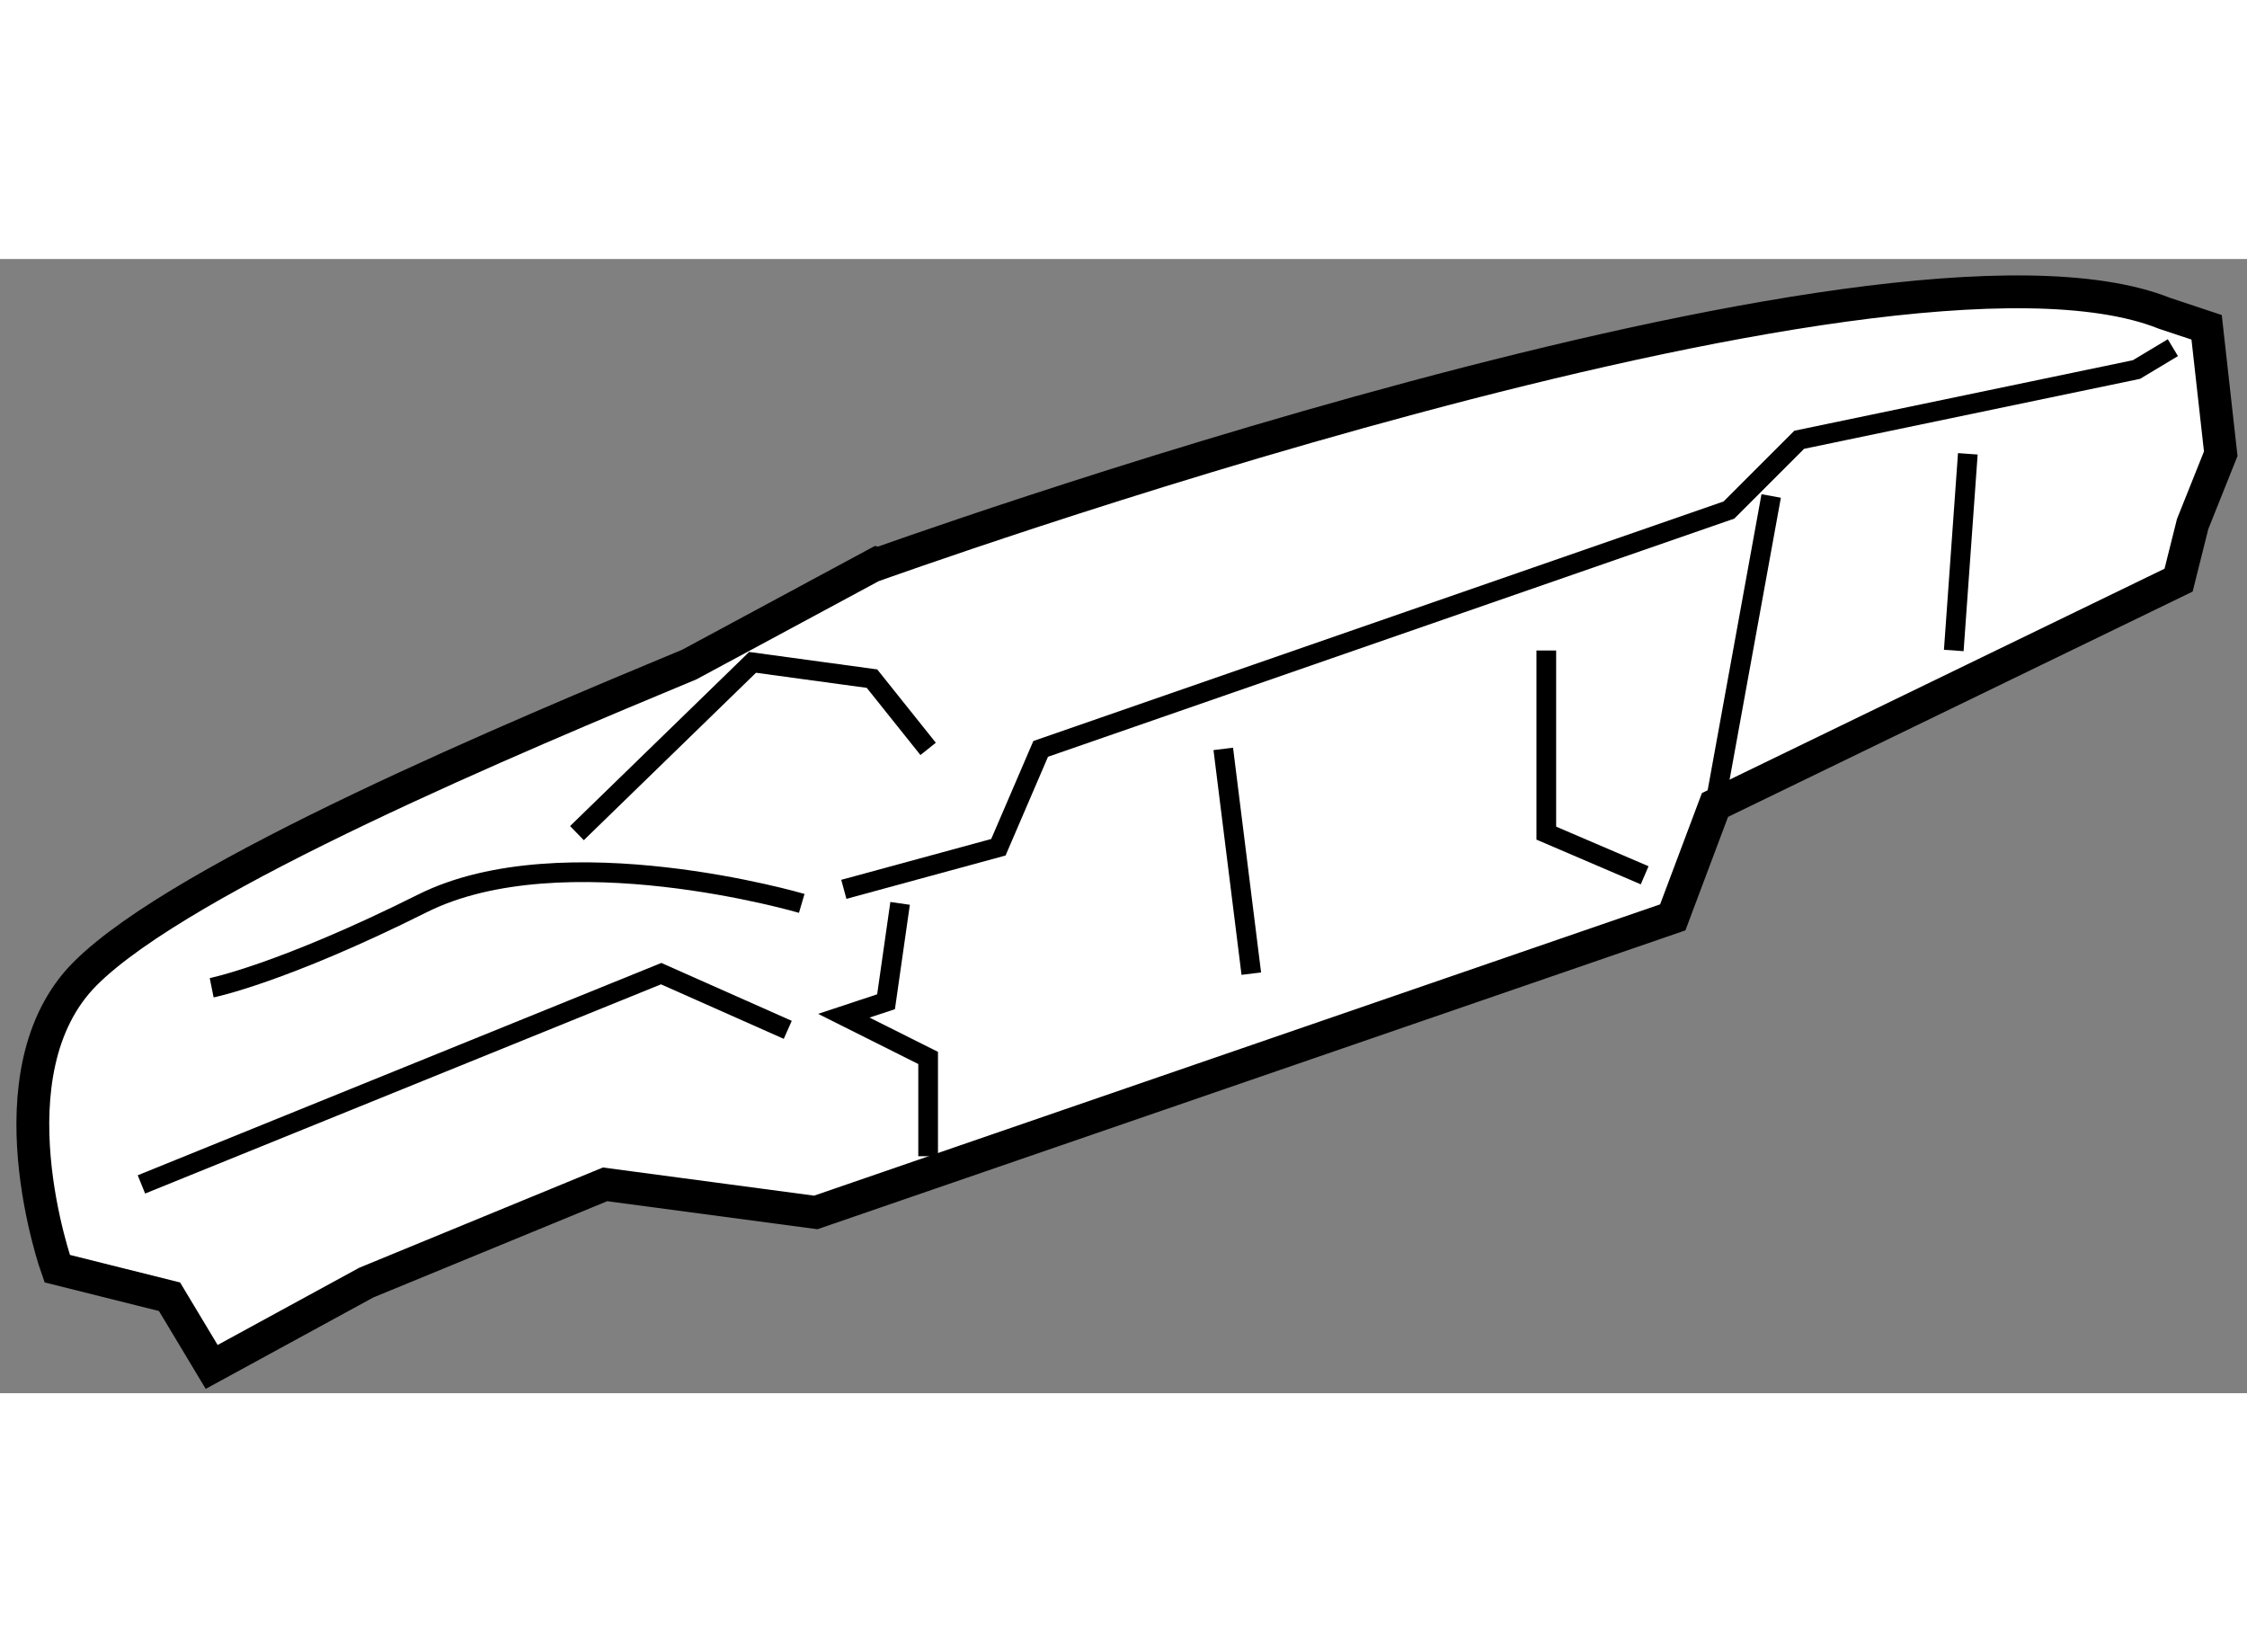 <?xml version="1.0" encoding="utf-8"?>
<!-- Generator: Adobe Illustrator 15.1.0, SVG Export Plug-In . SVG Version: 6.00 Build 0)  -->
<!DOCTYPE svg PUBLIC "-//W3C//DTD SVG 1.1//EN" "http://www.w3.org/Graphics/SVG/1.1/DTD/svg11.dtd">
<svg version="1.1" xmlns="http://www.w3.org/2000/svg" xmlns:xlink="http://www.w3.org/1999/xlink" x="0px" y="0px" width="244.8px"
	 height="180px" viewBox="60.627 30.602 34.223 17.274" enable-background="new 0 0 244.8 180" xml:space="preserve">
	
<rect x="60.627" y="30.602" width="34.223" height="17.274" fill="#808080" stroke="none"/>
	
<g><path fill="#FFFFFF" stroke="#000000" stroke-width="0.5" d="M93.594,31.429l0.641,0.213l0.215,1.926l-0.428,1.07l-0.214,0.855
			l-7.061,3.424l-0.643,1.712l-13.052,4.494l-3.209-0.428l-3.638,1.497l-2.354,1.284l-0.642-1.069l-1.711-0.428
			c0,0-1.071-2.995,0.427-4.494c1.498-1.498,6.633-3.638,9.201-4.707l2.781-1.498C73.908,35.281,89.314,29.717,93.594,31.429
			L93.594,31.429z"></path><polyline fill="none" stroke="#000000" stroke-width="0.3" points="73.479,40.202 75.833,39.561 76.477,38.063 86.96,34.425 
			88.03,33.355 93.167,32.285 93.721,31.952 		"></polyline><path fill="none" stroke="#000000" stroke-width="0.3" d="M72.838,40.416c0,0-3.638-1.069-5.777,0
			c-2.14,1.07-3.21,1.285-3.21,1.285"></path><line fill="none" stroke="#000000" stroke-width="0.3" x1="79.258" y1="38.063" x2="79.685" y2="41.486"></line><line fill="none" stroke="#000000" stroke-width="0.3" x1="87.603" y1="34.211" x2="86.747" y2="38.918"></line><line fill="none" stroke="#000000" stroke-width="0.3" x1="90.598" y1="33.569" x2="90.384" y2="36.564"></line><polyline fill="none" stroke="#000000" stroke-width="0.3" points="74.336,40.416 74.122,41.914 73.479,42.127 74.763,42.77 
			74.763,44.267 		"></polyline><polyline fill="none" stroke="#000000" stroke-width="0.3" points="74.763,38.063 73.908,36.993 72.089,36.745 69.414,39.346 		
			"></polyline><polyline fill="none" stroke="#000000" stroke-width="0.3" points="62.781,44.696 70.697,41.486 72.625,42.342 		"></polyline><polyline fill="none" stroke="#000000" stroke-width="0.3" points="84.178,36.564 84.178,39.346 85.676,39.988 		"></polyline></g>


</svg>